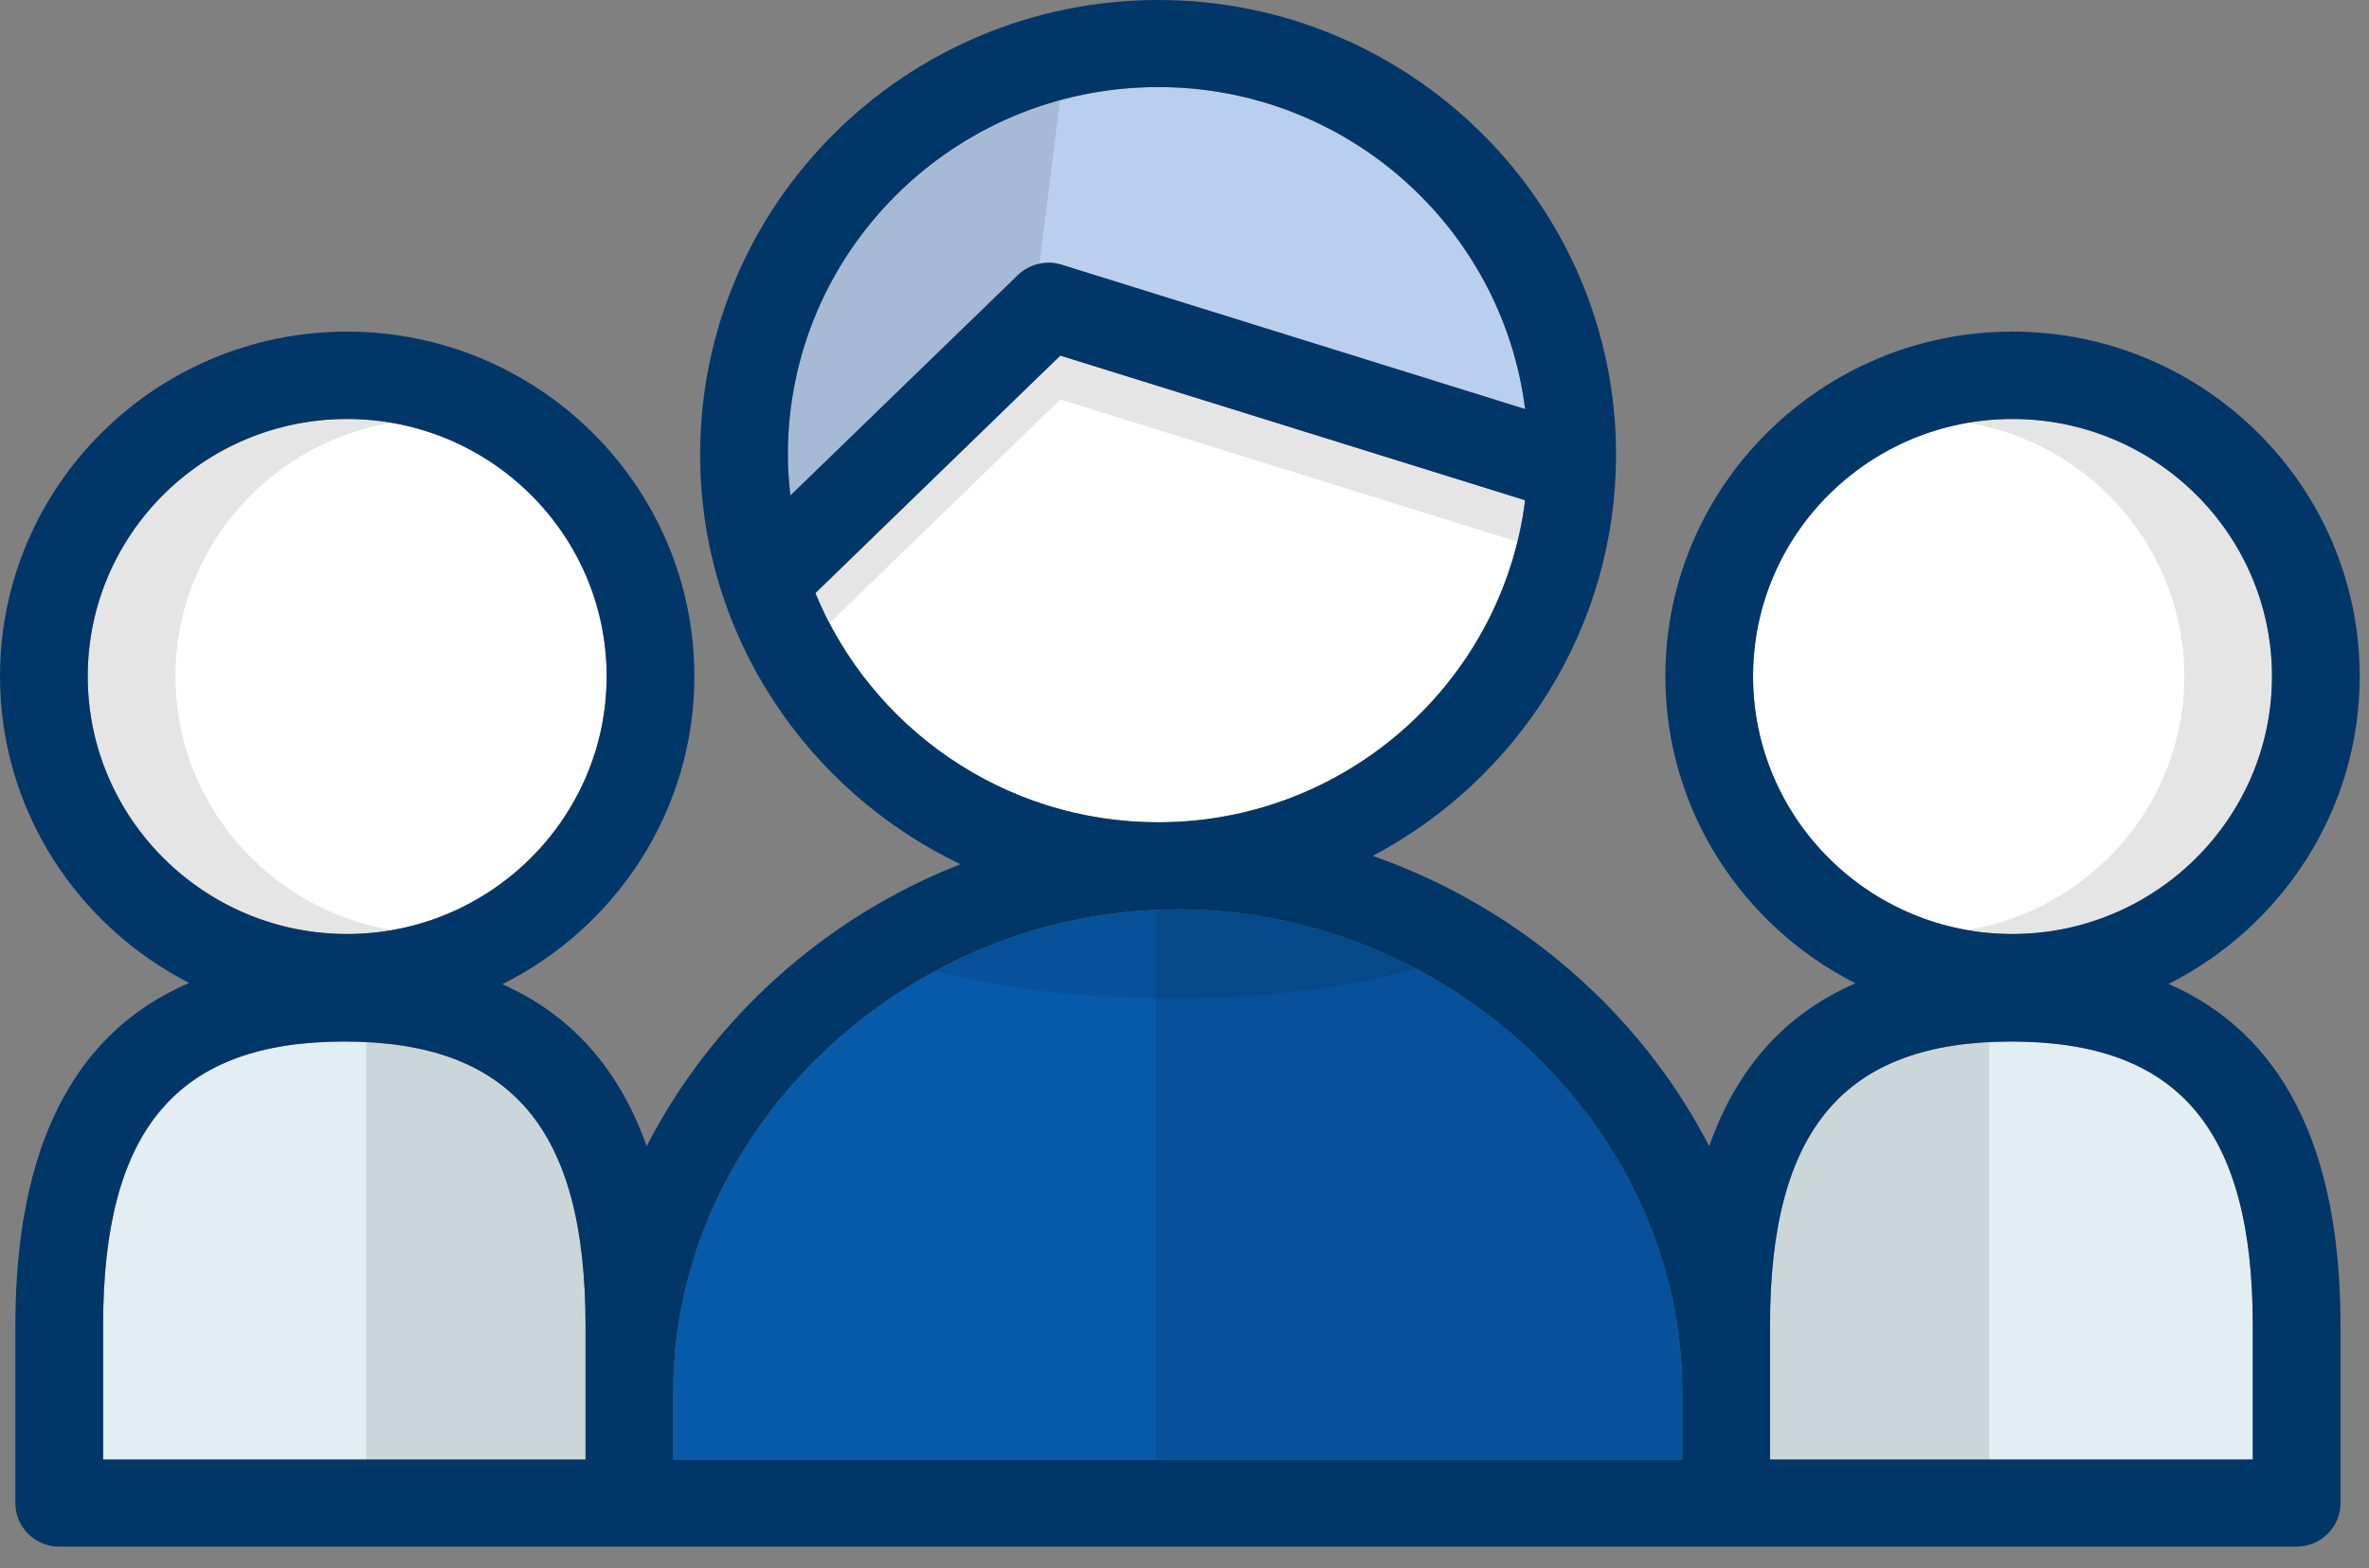 <svg xmlns="http://www.w3.org/2000/svg" viewBox="0 0 74 49" width="74" height="49">
	<rect x="0" y="0" width="74" height="49" fill="#808080" stroke="none"/>
	<defs>
		<clipPath clipPathUnits="userSpaceOnUse" id="cp1">
			<path d="M55.29 32.56L62.14 32.56L62.14 45.6L55.29 45.6L55.29 32.56Z" />
		</clipPath>
		<clipPath clipPathUnits="userSpaceOnUse" id="cp2">
			<path d="M11.44 32.56L18.29 32.56L18.29 45.6L11.44 45.6L11.44 32.56Z" />
		</clipPath>
		<clipPath clipPathUnits="userSpaceOnUse" id="cp3">
			<path d="M36.11 28.41L52.55 28.41L52.55 45.6L36.11 45.6L36.11 28.41Z" />
		</clipPath>
		<clipPath clipPathUnits="userSpaceOnUse" id="cp4">
			<path d="M24.61 3.15L33.11 3.15L33.11 15.48L24.61 15.48L24.61 3.15Z" />
		</clipPath>
		<clipPath clipPathUnits="userSpaceOnUse" id="cp5">
			<path d="M29.23 28.41L44.19 28.41L44.19 31.19L29.23 31.19L29.23 28.41Z" />
		</clipPath>
		<clipPath clipPathUnits="userSpaceOnUse" id="cp6">
			<path d="M25.47 11.11L47.64 11.11L47.64 19.45L25.47 19.45L25.47 11.11Z" />
		</clipPath>
		<clipPath clipPathUnits="userSpaceOnUse" id="cp7">
			<path d="M2.74 13.09L12.21 13.09L12.21 29.18L2.74 29.18L2.74 13.09Z" />
		</clipPath>
		<clipPath clipPathUnits="userSpaceOnUse" id="cp8">
			<path d="M61.49 13.09L70.97 13.09L70.97 29.18L61.49 29.18L61.49 13.09Z" />
		</clipPath>
	</defs>
	<style>
		tspan { white-space:pre }
		.shp0 { fill: #ffffff } 
		.shp1 { fill: #b9cfed } 
		.shp2 { fill: #e2eef2 } 
		.shp3 { fill: #075aaa } 
		.shp4 { fill: #013668 } 
		.shp5 { fill: #000000 } 
	</style>
	<path id="Layer" class="shp0" d="M47.64 15.63L33.12 11.11L25.47 18.53C27.2 22.72 31.34 25.69 36.18 25.69C42.06 25.69 46.93 21.29 47.64 15.63Z" />
	<path id="Layer" class="shp1" d="M33.16 8.27L47.64 12.78C46.93 7.12 42.07 2.72 36.18 2.72C29.8 2.72 24.61 7.87 24.61 14.2C24.61 14.64 24.64 15.06 24.69 15.48L31.79 8.6C32.15 8.25 32.68 8.12 33.16 8.27Z" />
	<path id="Layer" class="shp2" d="M10.75 32.54C5.54 32.54 3.22 35.27 3.22 41.41L3.22 45.6L18.29 45.6L18.29 43.49L18.29 41.41C18.29 35.27 15.97 32.54 10.75 32.54Z" />
	<path id="Layer" class="shp0" d="M18.95 21.13C18.95 16.69 15.31 13.09 10.84 13.09C6.37 13.09 2.74 16.69 2.74 21.13C2.74 25.56 6.37 29.18 10.84 29.18C15.31 29.18 18.95 25.56 18.95 21.13Z" />
	<path id="Layer" class="shp0" d="M62.86 13.09C58.39 13.09 54.76 16.69 54.76 21.13C54.76 25.56 58.39 29.18 62.86 29.18C67.33 29.18 70.97 25.56 70.97 21.13C70.97 16.69 67.33 13.09 62.86 13.09Z" />
	<path id="Layer" class="shp3" d="M36.79 28.41C28.25 28.41 21.03 35.32 21.03 43.49L21.03 45.6L52.55 45.6L52.55 43.49C52.55 35.32 45.33 28.41 36.79 28.41Z" />
	<path id="Layer" class="shp2" d="M55.29 41.41L55.29 43.49L55.29 45.6L70.37 45.6L70.37 41.41C70.37 35.27 68.04 32.54 62.83 32.54C57.62 32.54 55.29 35.27 55.29 41.41Z" />
	<path id="Layer" fill-rule="evenodd" class="shp4" d="M67.74 30.74C71.3 32.3 73.11 35.86 73.11 41.41L73.11 46.96C73.11 47.71 72.49 48.32 71.74 48.32L1.85 48.32C1.09 48.32 0.48 47.71 0.48 46.96L0.48 41.41C0.48 35.83 2.31 32.25 5.91 30.71C2.41 28.92 0 25.3 0 21.13C0 15.19 4.86 10.36 10.84 10.36C16.82 10.36 21.69 15.19 21.69 21.13C21.69 25.33 19.24 28.98 15.69 30.75C17.84 31.7 19.34 33.39 20.2 35.81C22.23 31.85 25.74 28.67 30 27C25.2 24.7 21.87 19.84 21.87 14.2C21.87 6.37 28.29 0 36.18 0C44.06 0 50.48 6.37 50.48 14.2C50.48 19.63 47.4 24.35 42.88 26.74C47.45 28.34 51.24 31.64 53.39 35.81C54.25 33.36 55.77 31.67 57.96 30.72C54.44 28.94 52.02 25.31 52.02 21.13C52.02 15.19 56.89 10.36 62.86 10.36C68.84 10.36 73.71 15.19 73.71 21.13C73.71 25.32 71.27 28.96 67.74 30.74ZM10.84 29.18C15.31 29.18 18.95 25.56 18.95 21.13C18.95 16.69 15.31 13.09 10.84 13.09C6.37 13.09 2.74 16.69 2.74 21.13C2.74 25.56 6.37 29.18 10.84 29.18ZM18.29 41.41C18.29 35.27 15.97 32.54 10.75 32.54C5.54 32.54 3.22 35.27 3.22 41.41L3.22 45.6L18.29 45.6L18.29 41.41ZM24.69 15.48L31.79 8.6C32.15 8.25 32.68 8.12 33.16 8.27L47.64 12.78C46.93 7.12 42.07 2.72 36.18 2.72C29.8 2.72 24.61 7.87 24.61 14.2C24.61 14.64 24.64 15.06 24.69 15.48ZM36.18 25.69C42.06 25.69 46.93 21.29 47.64 15.63L33.12 11.11L25.47 18.53C27.2 22.72 31.34 25.69 36.18 25.69ZM52.55 43.49C52.55 35.32 45.33 28.41 36.79 28.41C28.25 28.41 21.03 35.32 21.03 43.49L21.03 45.6L52.55 45.6L52.55 43.49ZM62.83 32.54C57.62 32.54 55.29 35.27 55.29 41.41L55.29 45.6L70.37 45.6L70.37 41.41C70.37 35.27 68.04 32.54 62.83 32.54ZM70.97 21.13C70.97 16.69 67.33 13.09 62.86 13.09C58.39 13.09 54.76 16.69 54.76 21.13C54.76 25.57 58.39 29.18 62.86 29.18C67.33 29.18 70.97 25.56 70.97 21.13Z" />
	<g id="Layer" style="opacity: 0.102">
		<g id="Layer">
			<g id="Clip-Path" clip-path="url(#cp1)">
				<path id="Layer" class="shp5" d="M55.29 41.41L55.29 43.49L55.29 45.6L62.14 45.6L62.14 32.56C57.42 32.8 55.29 35.55 55.29 41.41Z" />
			</g>
		</g>
	</g>
	<g id="Layer" style="opacity: 0.102">
		<g id="Layer">
			<g id="Clip-Path" clip-path="url(#cp2)">
				<path id="Layer" class="shp5" d="M11.44 32.56L11.44 45.6L18.29 45.6L18.29 43.49L18.29 41.41C18.29 35.55 16.17 32.8 11.44 32.56Z" />
			</g>
		</g>
	</g>
	<g id="Layer" style="opacity: 0.102">
		<g id="Layer">
			<g id="Clip-Path" clip-path="url(#cp3)">
				<path id="Layer" class="shp5" d="M52.55 43.49C52.55 35.32 45.33 28.41 36.79 28.41C36.56 28.41 36.34 28.44 36.11 28.45L36.11 45.6L52.55 45.6L52.55 43.49Z" />
			</g>
		</g>
	</g>
	<g id="Layer" style="opacity: 0.102">
		<g id="Layer">
			<g id="Clip-Path" clip-path="url(#cp4)">
				<path id="Layer" class="shp5" d="M24.61 14.2C24.61 14.64 24.64 15.06 24.69 15.48L31.79 8.6C31.98 8.41 32.22 8.29 32.47 8.24L33.11 3.15C28.22 4.49 24.61 8.93 24.61 14.2Z" />
			</g>
		</g>
	</g>
	<g id="Layer" style="opacity: 0.102">
		<g id="Layer">
			<g id="Clip-Path" clip-path="url(#cp5)">
				<path id="Layer" class="shp5" d="M44.19 30.25C41.97 29.08 39.44 28.41 36.79 28.41C34.07 28.41 31.49 29.12 29.23 30.33C31.08 30.86 33.68 31.19 36.56 31.19C39.61 31.19 42.33 30.83 44.19 30.25Z" />
			</g>
		</g>
	</g>
	<g id="Layer" style="opacity: 0.102">
		<g id="Layer">
			<g id="Clip-Path" clip-path="url(#cp6)">
				<path id="Layer" class="shp5" d="M47.39 16.92C47.5 16.5 47.58 16.07 47.64 15.64L33.12 11.12L25.47 18.53C25.6 18.85 25.77 19.14 25.93 19.45L33.12 12.48L47.39 16.92Z" />
			</g>
		</g>
	</g>
	<g id="Layer" style="opacity: 0.102">
		<g id="Layer">
			<g id="Clip-Path" clip-path="url(#cp7)">
				<path id="Layer" class="shp5" d="M5.48 21.13C5.48 17.16 8.4 13.86 12.21 13.21C11.77 13.13 11.31 13.09 10.84 13.09C6.37 13.09 2.74 16.69 2.74 21.13C2.74 25.56 6.37 29.18 10.84 29.18C11.31 29.18 11.77 29.13 12.21 29.05C8.4 28.4 5.48 25.1 5.48 21.13Z" />
			</g>
		</g>
	</g>
	<g id="Layer" style="opacity: 0.102">
		<g id="Layer">
			<g id="Clip-Path" clip-path="url(#cp8)">
				<path id="Layer" class="shp5" d="M62.86 13.09C62.4 13.09 61.94 13.13 61.49 13.21C65.31 13.86 68.23 17.16 68.23 21.13C68.23 25.1 65.31 28.4 61.49 29.05C61.94 29.13 62.4 29.18 62.86 29.18C67.33 29.18 70.97 25.56 70.97 21.13C70.97 16.69 67.33 13.09 62.86 13.09Z" />
			</g>
		</g>
	</g>
</svg>